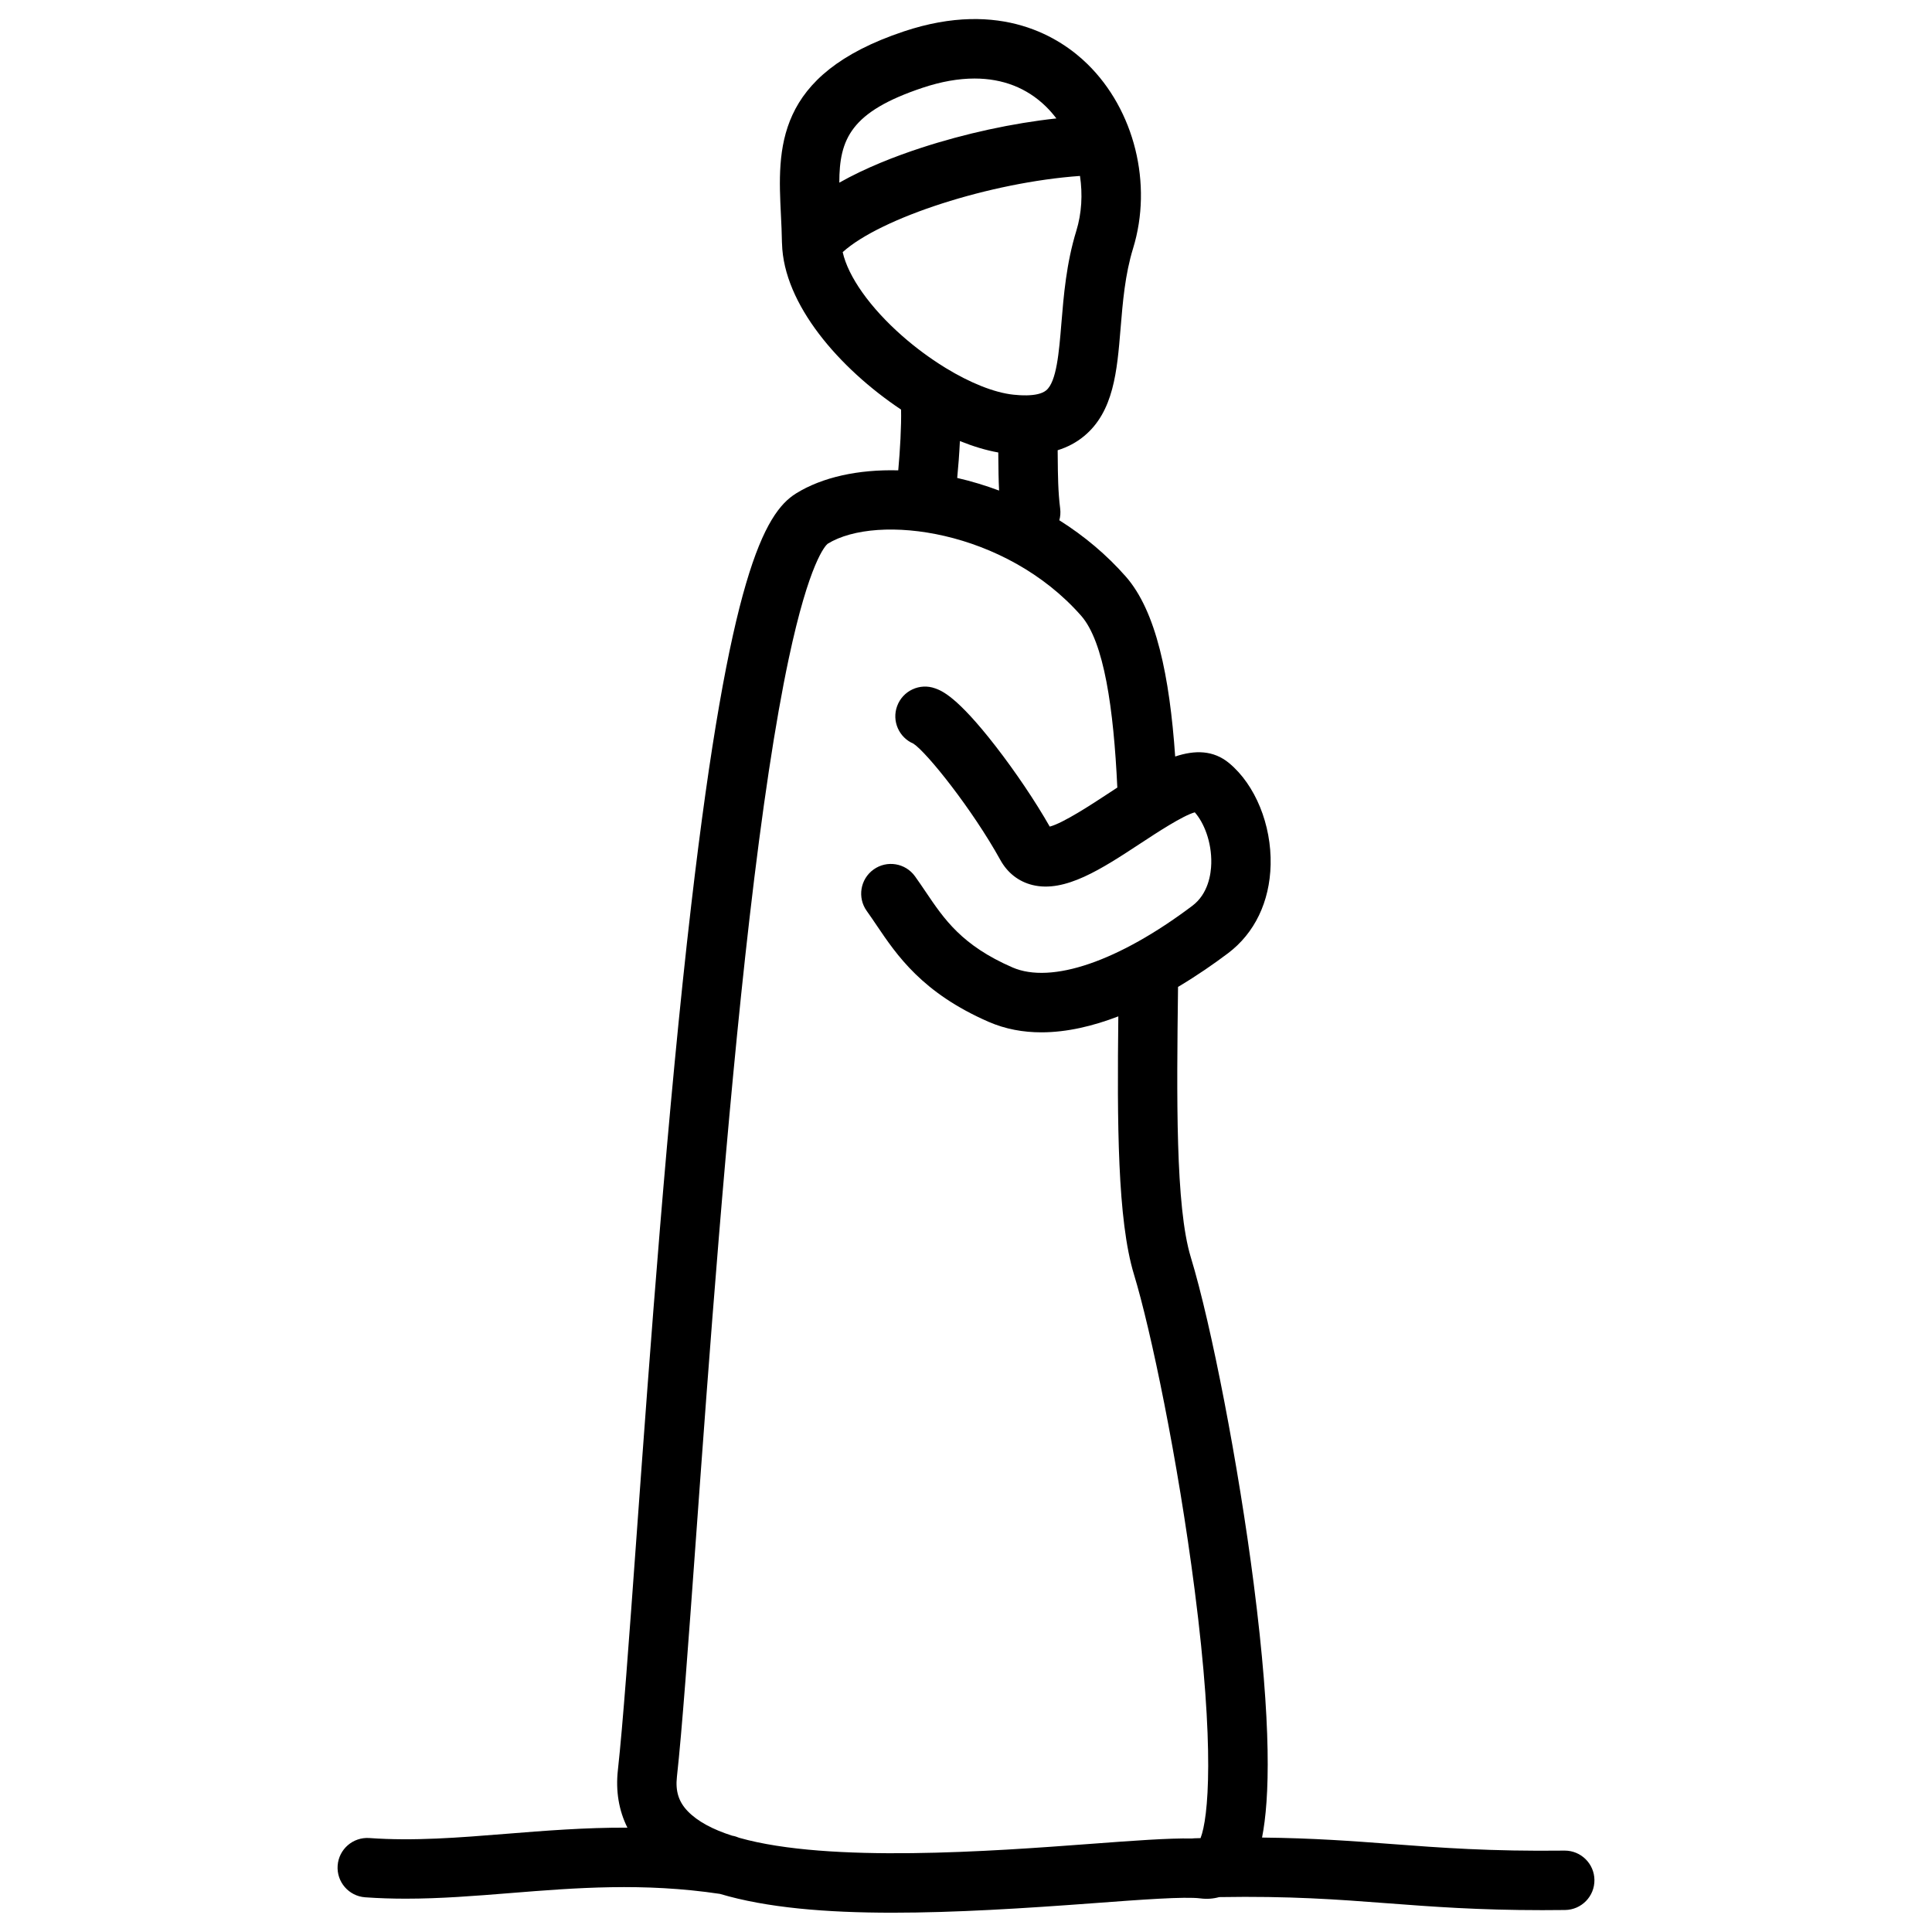 <?xml version="1.0" encoding="UTF-8"?>
<!-- Uploaded to: ICON Repo, www.svgrepo.com, Generator: ICON Repo Mixer Tools -->
<svg fill="#000000" width="800px" height="800px" version="1.1" viewBox="144 144 512 512" xmlns="http://www.w3.org/2000/svg">
 <path d="m558.67 634.43h-0.098c-19.621 0.234-32.926-0.77-45.785-1.746-10.254-0.777-20.777-1.57-34.332-1.711 2-10.168 2.648-29.379-2.207-67.27-4.008-31.27-11.176-68.473-16.68-86.539-4.086-13.41-3.727-42.707-3.383-71.043 0.004-0.195 0.004-0.387 0.008-0.578 5.055-3.008 9.578-6.16 13.254-8.93 7.039-5.305 11.047-13.629 11.281-23.438 0.254-10.602-4.059-21.172-10.984-26.93-4.18-3.473-9.078-3.5-14.309-1.762-1.484-21.324-5.043-38.535-13.094-47.695-5.035-5.731-10.996-10.746-17.609-14.91 0.273-0.98 0.359-2.031 0.223-3.106-0.566-4.414-0.605-9.059-0.641-13.156-0.008-0.789-0.016-1.555-0.023-2.301 2.644-0.82 4.973-2.066 7.004-3.746 7.856-6.504 8.738-17.195 9.668-28.516 0.578-7.016 1.172-14.27 3.316-21.238 5.238-17.027 0.371-36.664-12.117-48.859-7.082-6.918-22.816-17.242-48.617-8.637-34.414 11.477-33.449 31.223-32.594 48.641 0.117 2.375 0.238 4.832 0.27 7.25 0 0.02 0.004 0.043 0.004 0.062 0.004 0.094 0.012 0.184 0.016 0.277 0.414 16.086 15.156 33.039 31.547 43.996 0.109 4.273-0.266 10.875-0.746 16.102-10.582-0.277-20.148 1.809-27.082 6.117-8.438 5.242-17.641 22.078-27.773 109.02-6.293 53.973-11.016 119.2-14.465 166.83-2.043 28.242-3.66 50.547-4.984 62.512-0.613 5.531 0.262 10.68 2.527 15.219-11.266-0.039-21.832 0.809-32.199 1.641-12.547 1.008-24.398 1.961-36.176 1.113-4.336-0.309-8.105 2.953-8.414 7.289-0.312 4.336 2.953 8.105 7.289 8.414 3.621 0.258 7.195 0.367 10.758 0.367 9.203 0 18.316-0.73 27.805-1.492 17.277-1.387 35.145-2.812 55.465 0.223 12.344 3.68 28.078 4.984 45.742 4.984 16.523 0 34.734-1.137 53.434-2.531 12.359-0.918 24.031-1.793 28.164-1.258 1.723 0.223 3.387 0.094 4.961-0.344 18.723-0.32 31.293 0.625 44.504 1.629 11.848 0.898 24.055 1.828 41.129 1.828 1.949 0 3.961-0.012 6.039-0.039 4.348-0.055 7.828-3.621 7.773-7.969-0.051-4.309-3.566-7.773-7.867-7.773zm-170.14-467.18c4.887-1.629 9.484-2.438 13.742-2.438 7.453 0 13.855 2.484 18.891 7.402 1.004 0.98 1.93 2.043 2.785 3.172-11.555 1.254-24.18 3.981-35.906 7.816-6.719 2.199-14.648 5.262-21.617 9.207 0.008-11.539 2.996-18.785 22.105-25.16zm-21.207 43.566c10.121-9.137 39.152-18.504 62.883-20.191 0.73 4.867 0.461 9.898-0.973 14.559-2.648 8.605-3.344 17.09-3.961 24.578-0.621 7.574-1.266 15.406-4.016 17.68-1.148 0.949-3.098 1.285-5.121 1.328h-0.148c-1.172 0.016-2.363-0.059-3.43-0.176-5.051-0.535-11.441-3.109-17.906-7.051-0.156-0.102-0.309-0.203-0.469-0.293-3.754-2.324-7.519-5.098-11.055-8.203-8.578-7.539-14.367-15.762-15.805-22.23zm41.23 53.094c0.008 0.609 0.012 1.227 0.02 1.844 0.02 2.469 0.051 5.293 0.195 8.25-3.602-1.344-7.309-2.473-11.098-3.344 0.285-2.918 0.551-6.344 0.715-9.773 3.551 1.426 6.984 2.465 10.168 3.023zm24.242 368.75c-25.641 1.91-68.977 5.141-92.887-1.621-0.59-0.258-1.215-0.453-1.879-0.566-5.059-1.617-9.117-3.734-11.77-6.484-2.406-2.496-3.293-5.309-2.867-9.129 1.355-12.258 2.981-34.695 5.039-63.105 3.398-46.914 8.051-111.16 14.203-164.44 3.336-28.879 6.824-51.988 10.375-68.695 5.473-25.762 9.746-30.039 10.324-30.516 13.188-8.129 47.152-3.715 67.191 19.082 6.066 6.902 8.602 24.59 9.578 45.523-0.832 0.543-1.664 1.086-2.492 1.633-4.273 2.809-11.848 7.785-15.418 8.715-3.773-6.633-9.066-14.504-14.359-21.328-10.246-13.207-14.273-14.676-15.992-15.301-4.086-1.492-8.602 0.613-10.094 4.699-1.441 3.953 0.484 8.312 4.312 9.941 3.59 2.344 15.652 17.461 23.035 30.816 1.902 3.441 4.848 5.742 8.516 6.648 8.617 2.129 18.344-4.266 28.648-11.031 4.273-2.809 11.16-7.332 14.371-8.227 2.398 2.688 4.504 7.812 4.371 13.531-0.066 2.836-0.809 8.07-5.016 11.238-19.531 14.719-37.359 20.82-47.68 16.328-13.395-5.832-18.055-12.73-22.984-20.031-0.906-1.344-1.848-2.734-2.836-4.109-2.535-3.531-7.453-4.34-10.984-1.801-3.531 2.535-4.336 7.453-1.801 10.988 0.855 1.191 1.691 2.426 2.574 3.734 5.414 8.016 12.152 17.992 29.746 25.652 4.465 1.941 9.168 2.773 13.953 2.773 6.797 0 13.75-1.68 20.395-4.231-0.312 28.086-0.258 53.926 4.152 68.406 4.469 14.664 11.621 48.953 16.078 83.609 5.398 41.953 3.648 60.453 1.559 65.758-0.547 0.016-1.074 0.023-1.629 0.043-0.223 0.008-0.441 0.027-0.66 0.055-6.168-0.117-15.332 0.562-27.074 1.441z"/>
</svg>